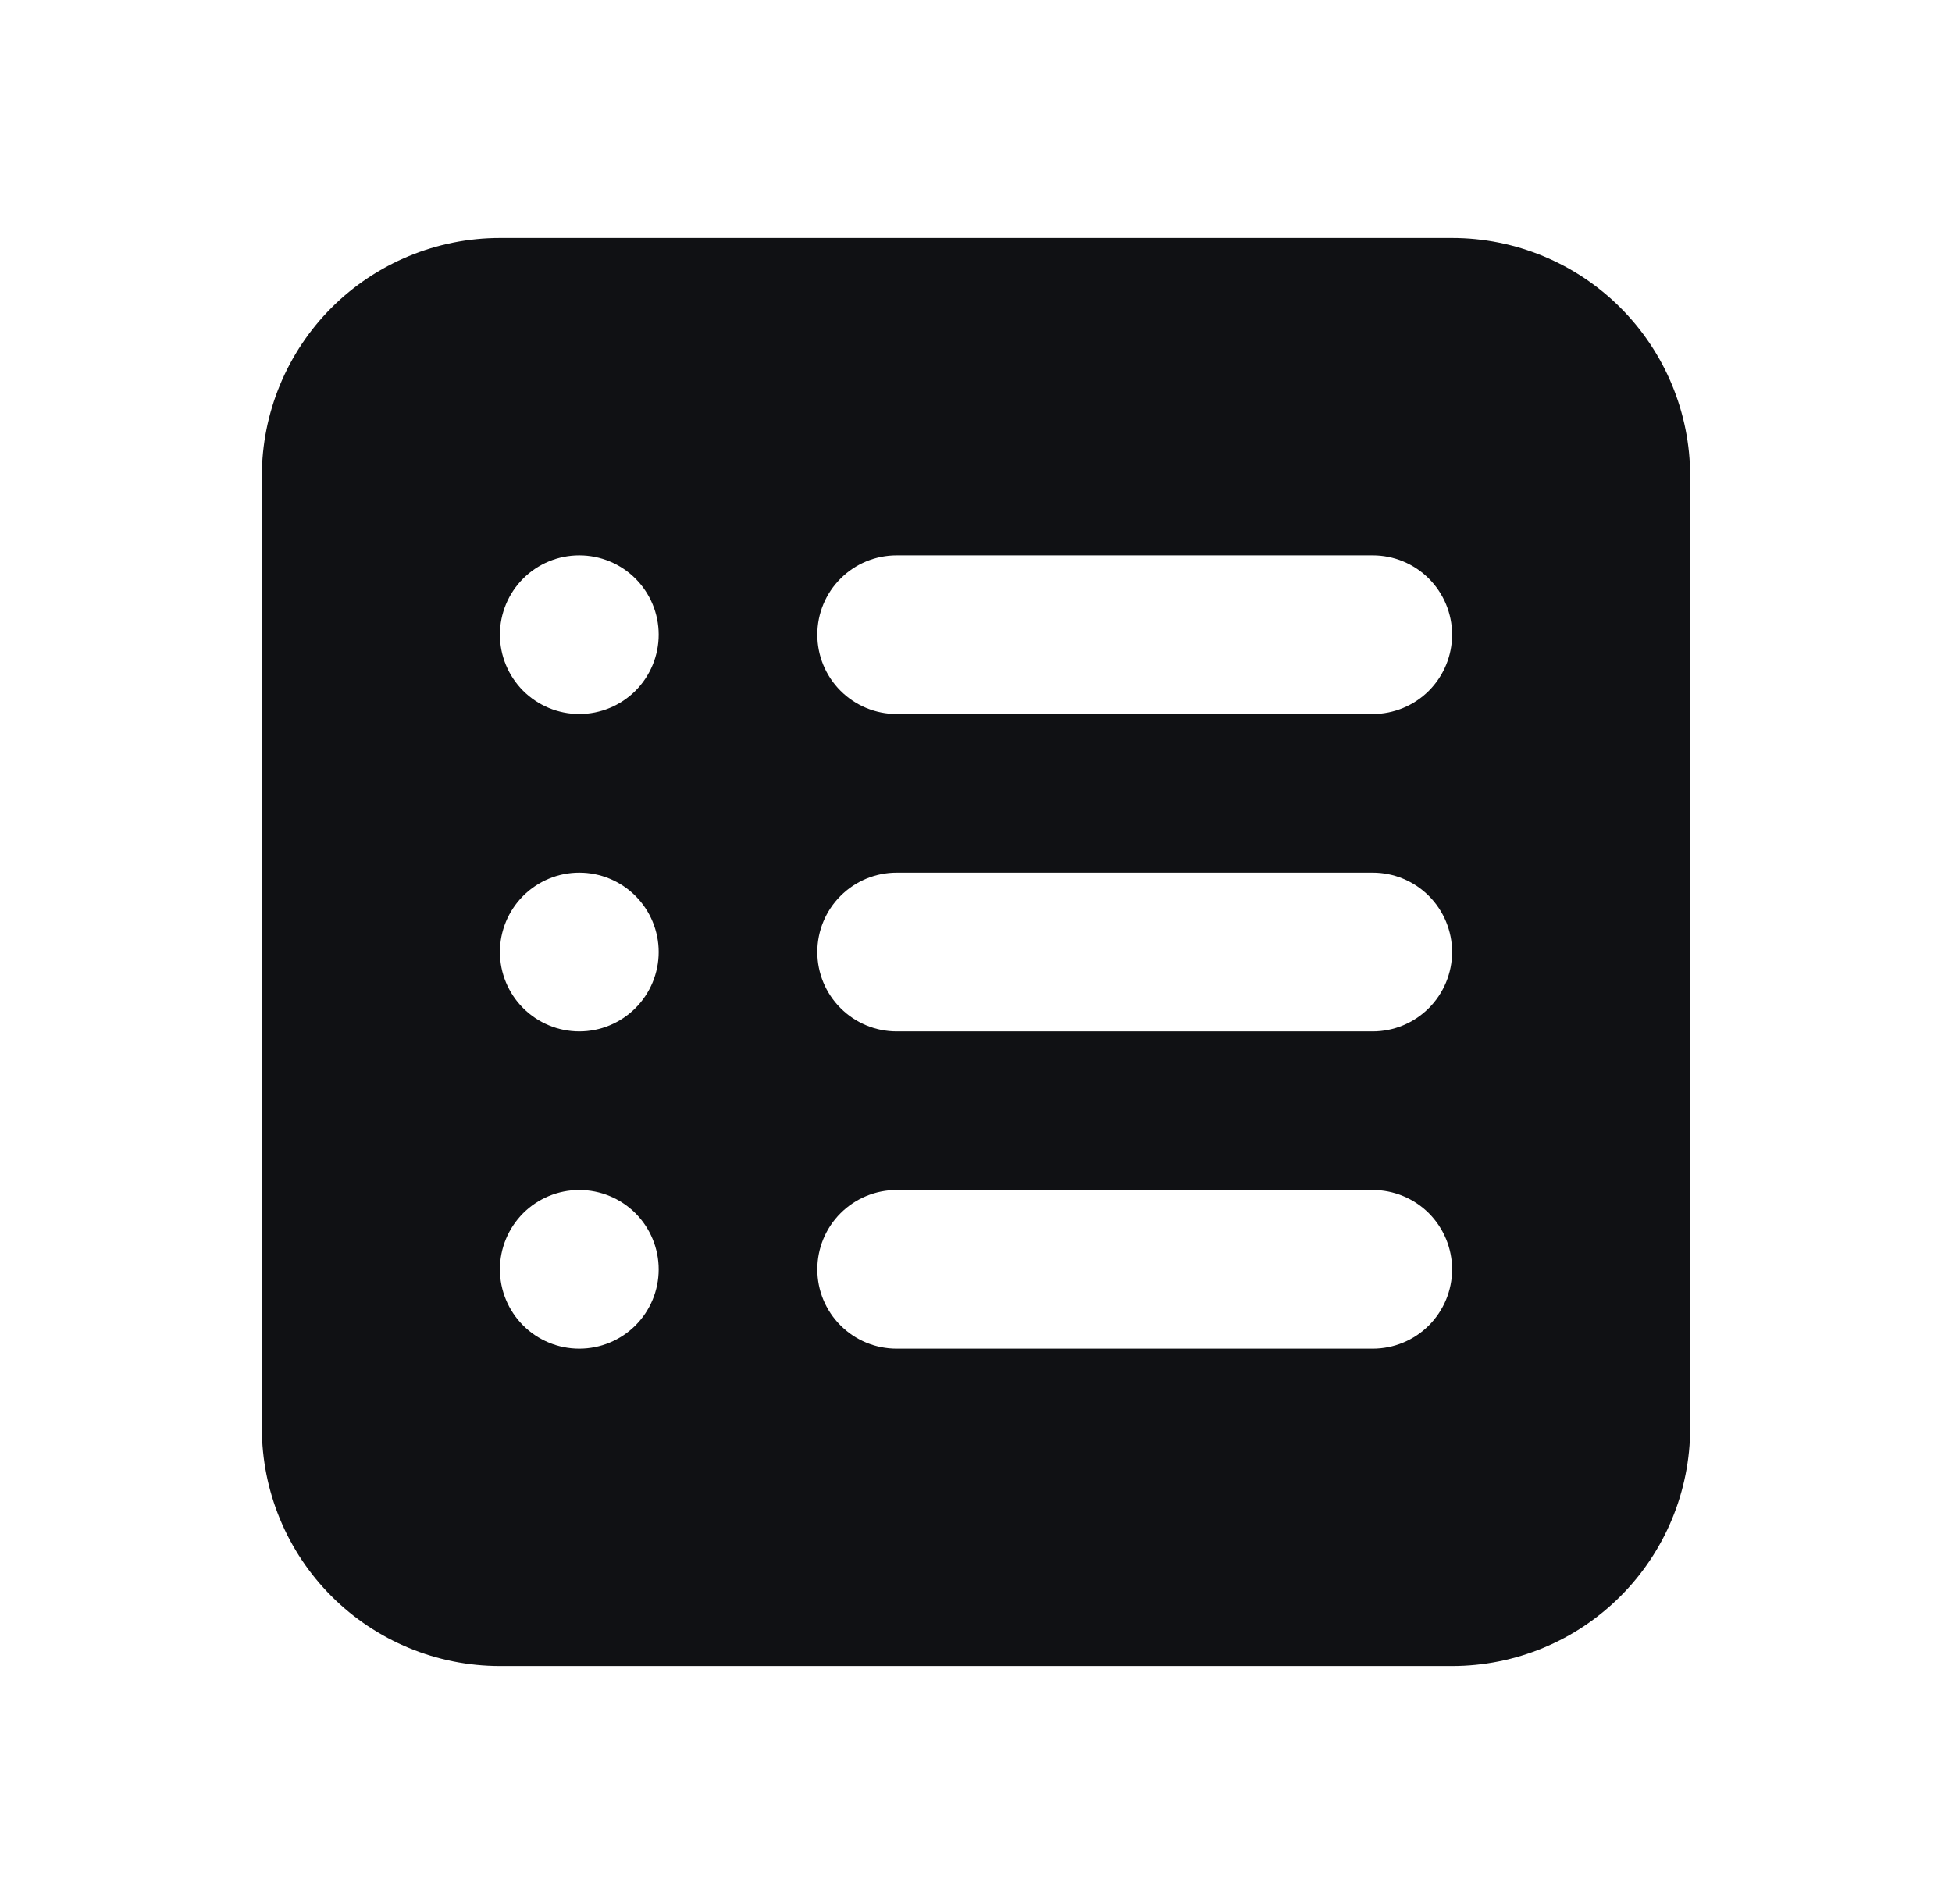 <?xml version="1.0" encoding="UTF-8"?> <svg xmlns="http://www.w3.org/2000/svg" width="41" height="40" viewBox="0 0 41 40" fill="none"><path fill-rule="evenodd" clip-rule="evenodd" d="M10.5 5C9.174 5 7.902 5.527 6.964 6.464C6.027 7.402 5.5 8.674 5.5 10V30C5.5 31.326 6.027 32.598 6.964 33.535C7.902 34.473 9.174 35 10.5 35H30.5C31.826 35 33.098 34.473 34.035 33.535C34.973 32.598 35.5 31.326 35.5 30V10C35.5 8.674 34.973 7.402 34.035 6.464C33.098 5.527 31.826 5 30.5 5H10.5ZM17.167 13.333C17.167 12.891 17.342 12.467 17.655 12.155C17.967 11.842 18.391 11.667 18.833 11.667H28.833C29.275 11.667 29.699 11.842 30.012 12.155C30.324 12.467 30.5 12.891 30.5 13.333C30.5 13.775 30.324 14.199 30.012 14.512C29.699 14.824 29.275 15 28.833 15H18.833C18.391 15 17.967 14.824 17.655 14.512C17.342 14.199 17.167 13.775 17.167 13.333ZM17.167 20C17.167 19.558 17.342 19.134 17.655 18.822C17.967 18.509 18.391 18.333 18.833 18.333H28.833C29.275 18.333 29.699 18.509 30.012 18.822C30.324 19.134 30.5 19.558 30.5 20C30.5 20.442 30.324 20.866 30.012 21.178C29.699 21.491 29.275 21.667 28.833 21.667H18.833C18.391 21.667 17.967 21.491 17.655 21.178C17.342 20.866 17.167 20.442 17.167 20ZM17.167 26.667C17.167 26.225 17.342 25.801 17.655 25.488C17.967 25.176 18.391 25 18.833 25H28.833C29.275 25 29.699 25.176 30.012 25.488C30.324 25.801 30.5 26.225 30.5 26.667C30.5 27.109 30.324 27.533 30.012 27.845C29.699 28.158 29.275 28.333 28.833 28.333H18.833C18.391 28.333 17.967 28.158 17.655 27.845C17.342 27.533 17.167 27.109 17.167 26.667ZM12.167 11.667C11.725 11.667 11.301 11.842 10.988 12.155C10.676 12.467 10.5 12.891 10.5 13.333C10.5 13.775 10.676 14.199 10.988 14.512C11.301 14.824 11.725 15 12.167 15C12.609 15 13.034 14.824 13.347 14.512C13.659 14.199 13.835 13.775 13.835 13.333C13.835 12.891 13.659 12.467 13.347 12.155C13.034 11.842 12.609 11.667 12.167 11.667ZM10.5 20C10.5 19.558 10.676 19.134 10.988 18.822C11.301 18.509 11.725 18.333 12.167 18.333C12.609 18.333 13.034 18.509 13.347 18.822C13.659 19.134 13.835 19.558 13.835 20C13.835 20.442 13.659 20.866 13.347 21.178C13.034 21.491 12.61 21.667 12.168 21.667C11.726 21.667 11.301 21.491 10.988 21.178C10.676 20.866 10.5 20.442 10.5 20ZM12.167 25C11.725 25 11.301 25.176 10.988 25.488C10.676 25.801 10.5 26.225 10.5 26.667C10.5 27.109 10.676 27.533 10.988 27.845C11.301 28.158 11.725 28.333 12.167 28.333C12.609 28.333 13.034 28.158 13.347 27.845C13.659 27.533 13.835 27.109 13.835 26.667C13.835 26.225 13.659 25.801 13.347 25.488C13.034 25.176 12.609 25 12.167 25Z" fill="#101114"></path></svg> 